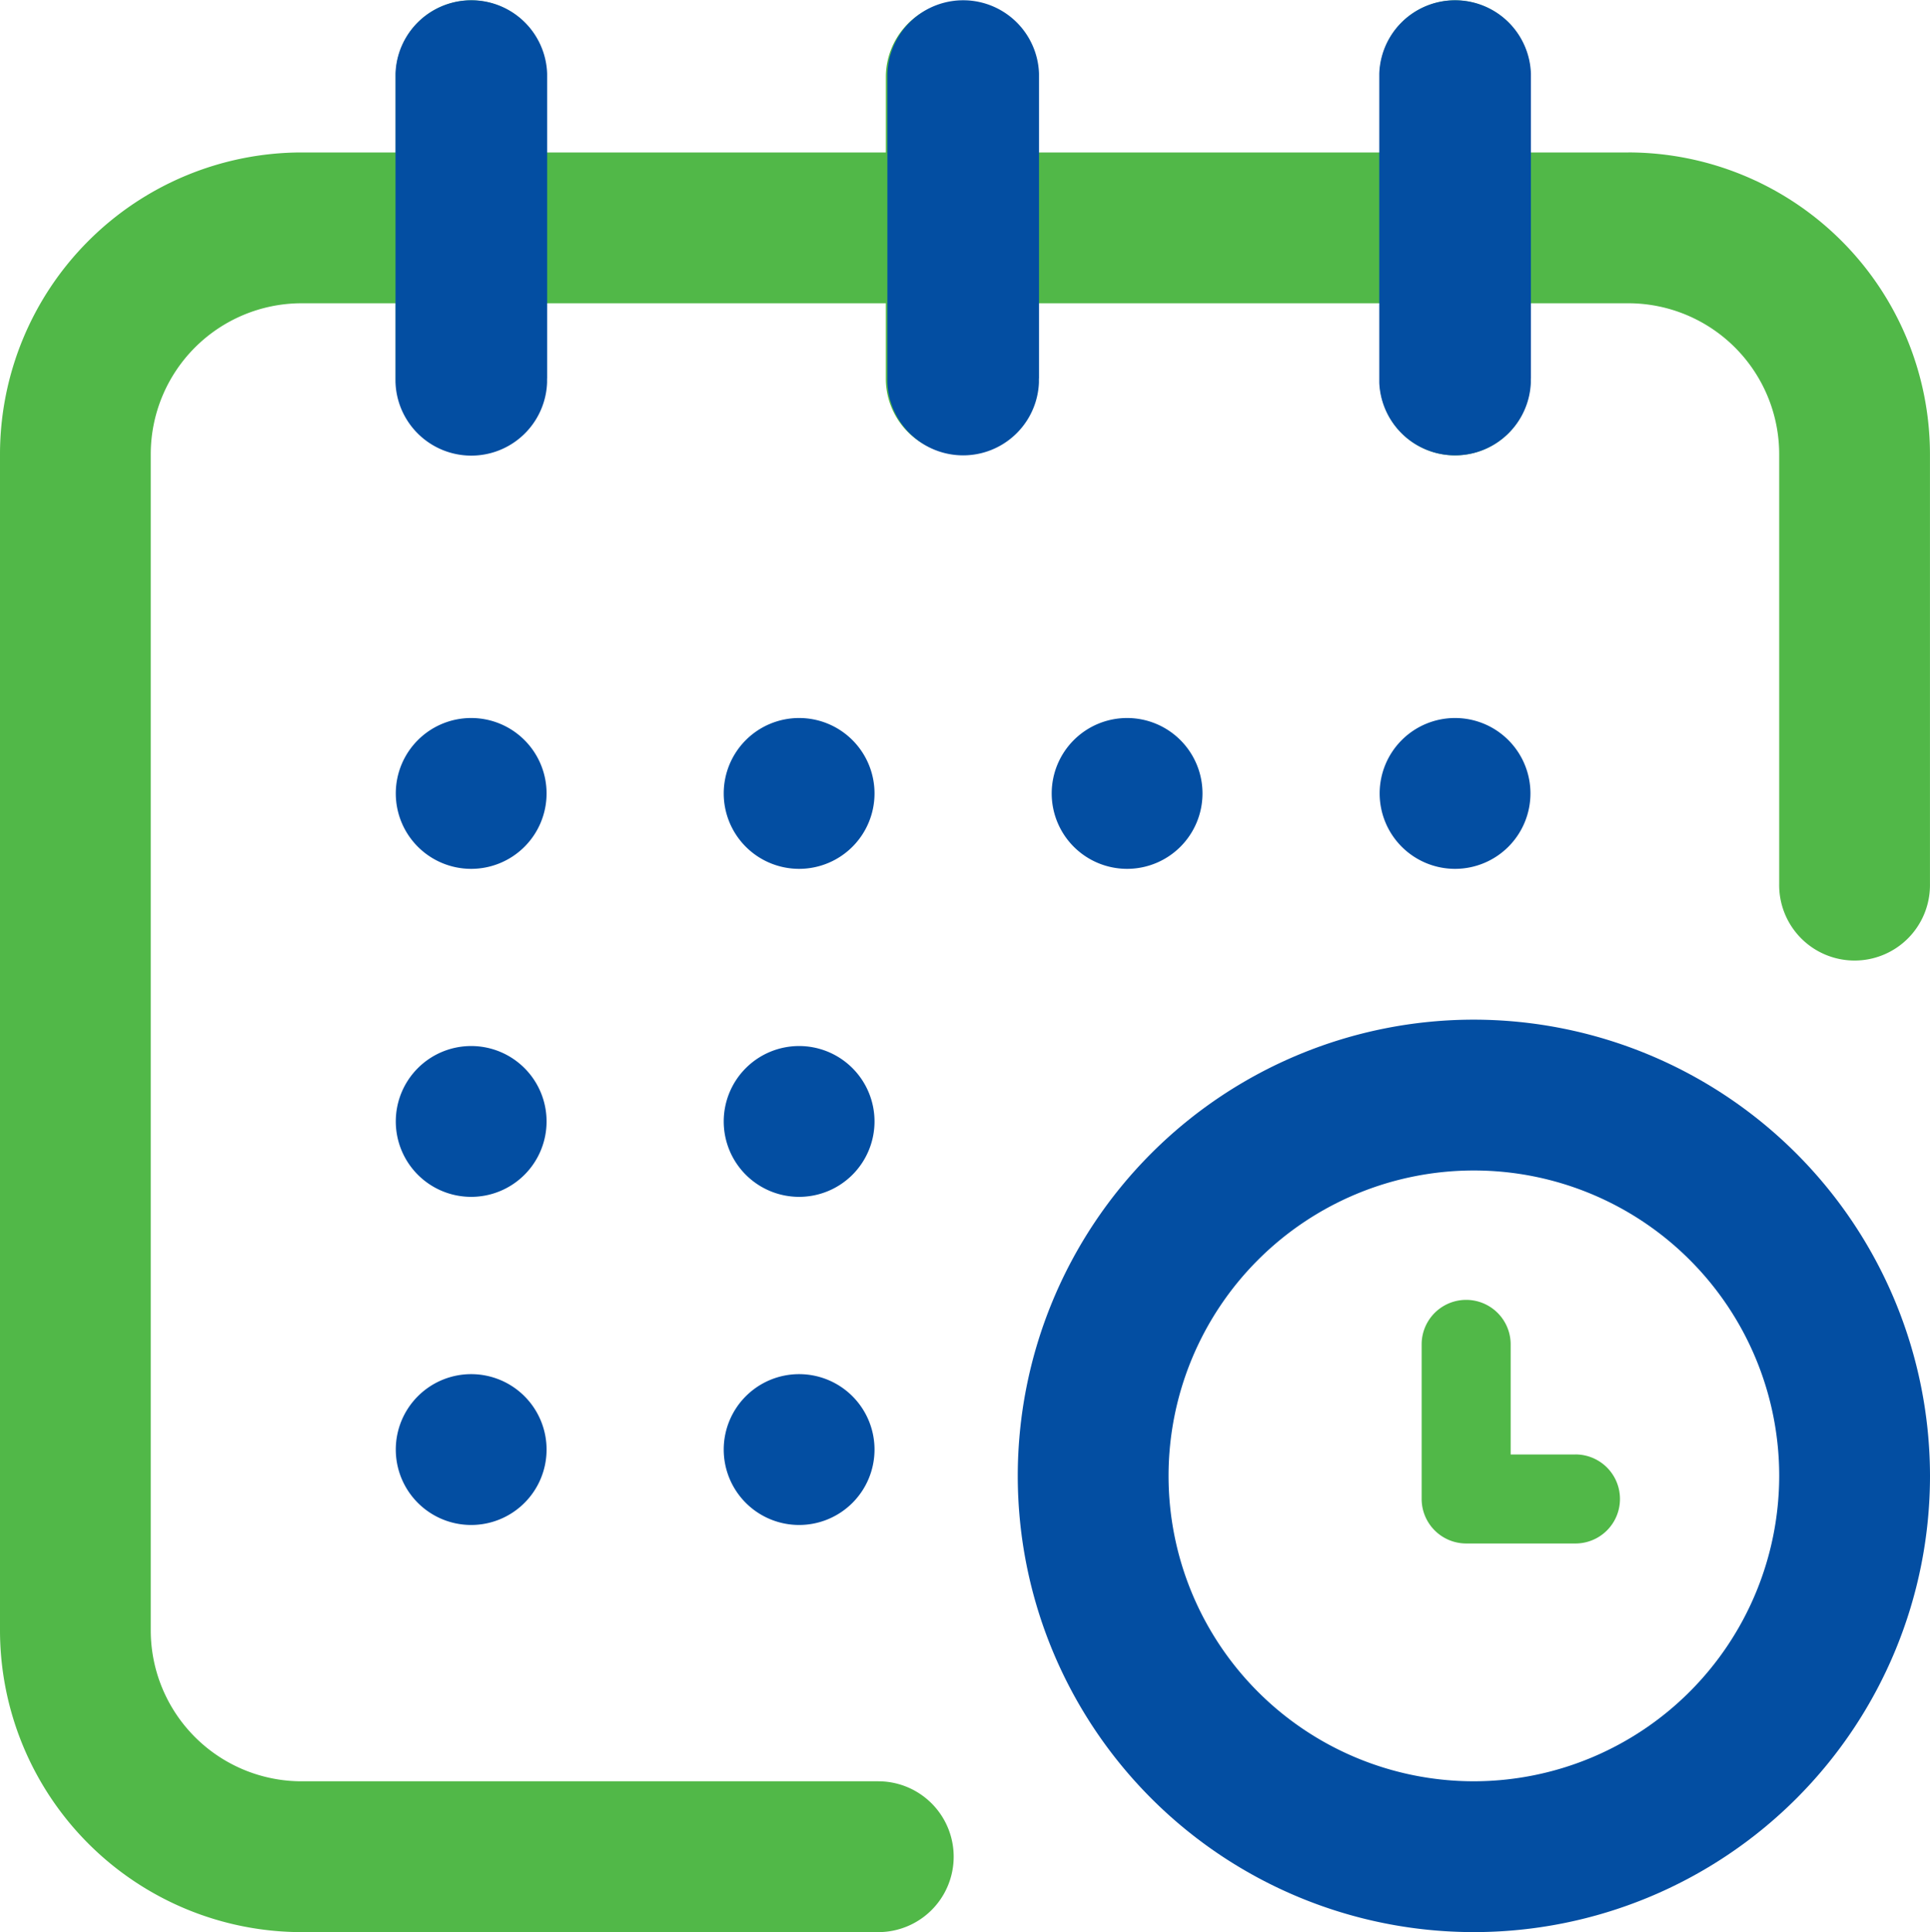 <svg xmlns="http://www.w3.org/2000/svg" width="94.918" height="94.998" viewBox="0 0 94.918 94.998">
  <g id="Grupo_190" data-name="Grupo 190" transform="translate(-2112.106 -8743)">
    <g id="Grupo_189" data-name="Grupo 189" transform="translate(2112.106 8743)">
      <path id="Caminho_113" data-name="Caminho 113" d="M1742.374,92.907a3.708,3.708,0,1,1-3.708,3.708,3.708,3.708,0,0,1,3.708-3.708" transform="translate(-1670.814 -57.603)" fill="#034ea2"/>
      <path id="Caminho_114" data-name="Caminho 114" d="M1640.193,7.627h-4.82V3.919a3.708,3.708,0,1,0-7.415,0V7.627h-16.87V3.919a3.708,3.708,0,1,0-7.416,0V7.627h-16.685V3.919a3.708,3.708,0,1,0-7.415,0V7.627h-4.635a14.848,14.848,0,0,0-14.831,14.831V80.3a14.848,14.848,0,0,0,14.831,14.831H1603.3a3.708,3.708,0,1,0,0-7.416h-28.364a7.424,7.424,0,0,1-7.416-7.416V22.457a7.424,7.424,0,0,1,7.416-7.415h4.635V18.75a3.708,3.708,0,0,0,7.415,0V15.042h16.685V18.75a3.708,3.708,0,0,0,7.416,0V15.042h16.87V18.75a3.708,3.708,0,1,0,7.415,0V15.042h4.82a7.424,7.424,0,0,1,7.415,7.415V43.591a3.708,3.708,0,1,0,7.415,0V22.457a14.848,14.848,0,0,0-14.831-14.831" transform="translate(-1560.106 -0.131)" fill="#51b848"/>
      <path id="Caminho_115" data-name="Caminho 115" d="M1714.262,131.936a22.432,22.432,0,1,0,22.432,22.432,22.457,22.457,0,0,0-22.432-22.432m0,37.448a15.016,15.016,0,1,1,15.016-15.016,15.033,15.033,0,0,1-15.016,15.016" transform="translate(-1641.776 -81.801)" fill="#034ea2"/>
      <path id="Caminho_116" data-name="Caminho 116" d="M1751.667,175.8h-3.187v-5.412a2.189,2.189,0,0,0-4.378,0v7.6a2.192,2.192,0,0,0,2.189,2.189h5.376a2.189,2.189,0,1,0,0-4.378" transform="translate(-1674.185 -104.286)" fill="#51b848"/>
      <path id="Caminho_117" data-name="Caminho 117" d="M1699.929,92.907a3.708,3.708,0,1,1-3.708,3.708,3.708,3.708,0,0,1,3.708-3.708" transform="translate(-1644.498 -57.603)" fill="#034ea2"/>
      <path id="Caminho_118" data-name="Caminho 118" d="M1657.484,135.351a3.708,3.708,0,1,1-3.708,3.708,3.708,3.708,0,0,1,3.708-3.708" transform="translate(-1618.183 -83.919)" fill="#034ea2"/>
      <path id="Caminho_119" data-name="Caminho 119" d="M1615.04,92.907a3.708,3.708,0,1,1-3.708,3.708,3.708,3.708,0,0,1,3.708-3.708" transform="translate(-1591.867 -57.603)" fill="#034ea2"/>
      <path id="Caminho_120" data-name="Caminho 120" d="M1615.04,135.351a3.708,3.708,0,1,1-3.708,3.708,3.708,3.708,0,0,1,3.708-3.708" transform="translate(-1591.867 -83.919)" fill="#034ea2"/>
      <path id="Caminho_121" data-name="Caminho 121" d="M1615.04,177.8a3.708,3.708,0,1,1-3.708,3.708,3.708,3.708,0,0,1,3.708-3.708" transform="translate(-1591.867 -110.235)" fill="#034ea2"/>
      <path id="Caminho_122" data-name="Caminho 122" d="M1657.484,177.8a3.708,3.708,0,1,1-3.708,3.708,3.708,3.708,0,0,1,3.708-3.708" transform="translate(-1618.183 -110.235)" fill="#034ea2"/>
      <path id="Caminho_123" data-name="Caminho 123" d="M1657.484,92.907a3.708,3.708,0,1,1-3.708,3.708,3.708,3.708,0,0,1,3.708-3.708" transform="translate(-1618.183 -57.603)" fill="#034ea2"/>
      <path id="Caminho_124" data-name="Caminho 124" d="M1618.74,18.61V3.791c0-.019,0-.038,0-.057s0-.037,0-.056V3.622h0a3.731,3.731,0,0,0-7.458,0h0v.057c0,.019,0,.037,0,.056s0,.037,0,.056V18.61c0,.019,0,.037,0,.056s0,.037,0,.056v.087h0a3.73,3.73,0,0,0,7.455,0h0v-.087c0-.019,0-.037,0-.057s0-.037,0-.056" transform="translate(-1591.831 0)" fill="#034ea2"/>
      <path id="Caminho_125" data-name="Caminho 125" d="M1682.4,18.61V3.791c0-.019,0-.038,0-.057s0-.037,0-.056V3.622h0a3.731,3.731,0,0,0-7.458,0h0v.057c0,.019,0,.037,0,.056s0,.037,0,.056V18.61c0,.019,0,.037,0,.056s0,.037,0,.056v.087h0a3.73,3.73,0,0,0,7.454,0h0v-.087c0-.019,0-.037,0-.057s0-.037,0-.056" transform="translate(-1631.301 0)" fill="#034ea2"/>
      <path id="Caminho_126" data-name="Caminho 126" d="M1746.061,18.61V3.791c0-.019,0-.038,0-.057s0-.037,0-.056V3.622h0a3.731,3.731,0,0,0-7.458,0h0v.057c0,.019,0,.037,0,.056s0,.037,0,.056V18.61c0,.019,0,.037,0,.056s0,.037,0,.056v.087h0a3.73,3.73,0,0,0,7.454,0h0v-.087c0-.019,0-.037,0-.057s0-.037,0-.056" transform="translate(-1670.77 0)" fill="#034ea2"/>
    </g>
  </g>
</svg>
